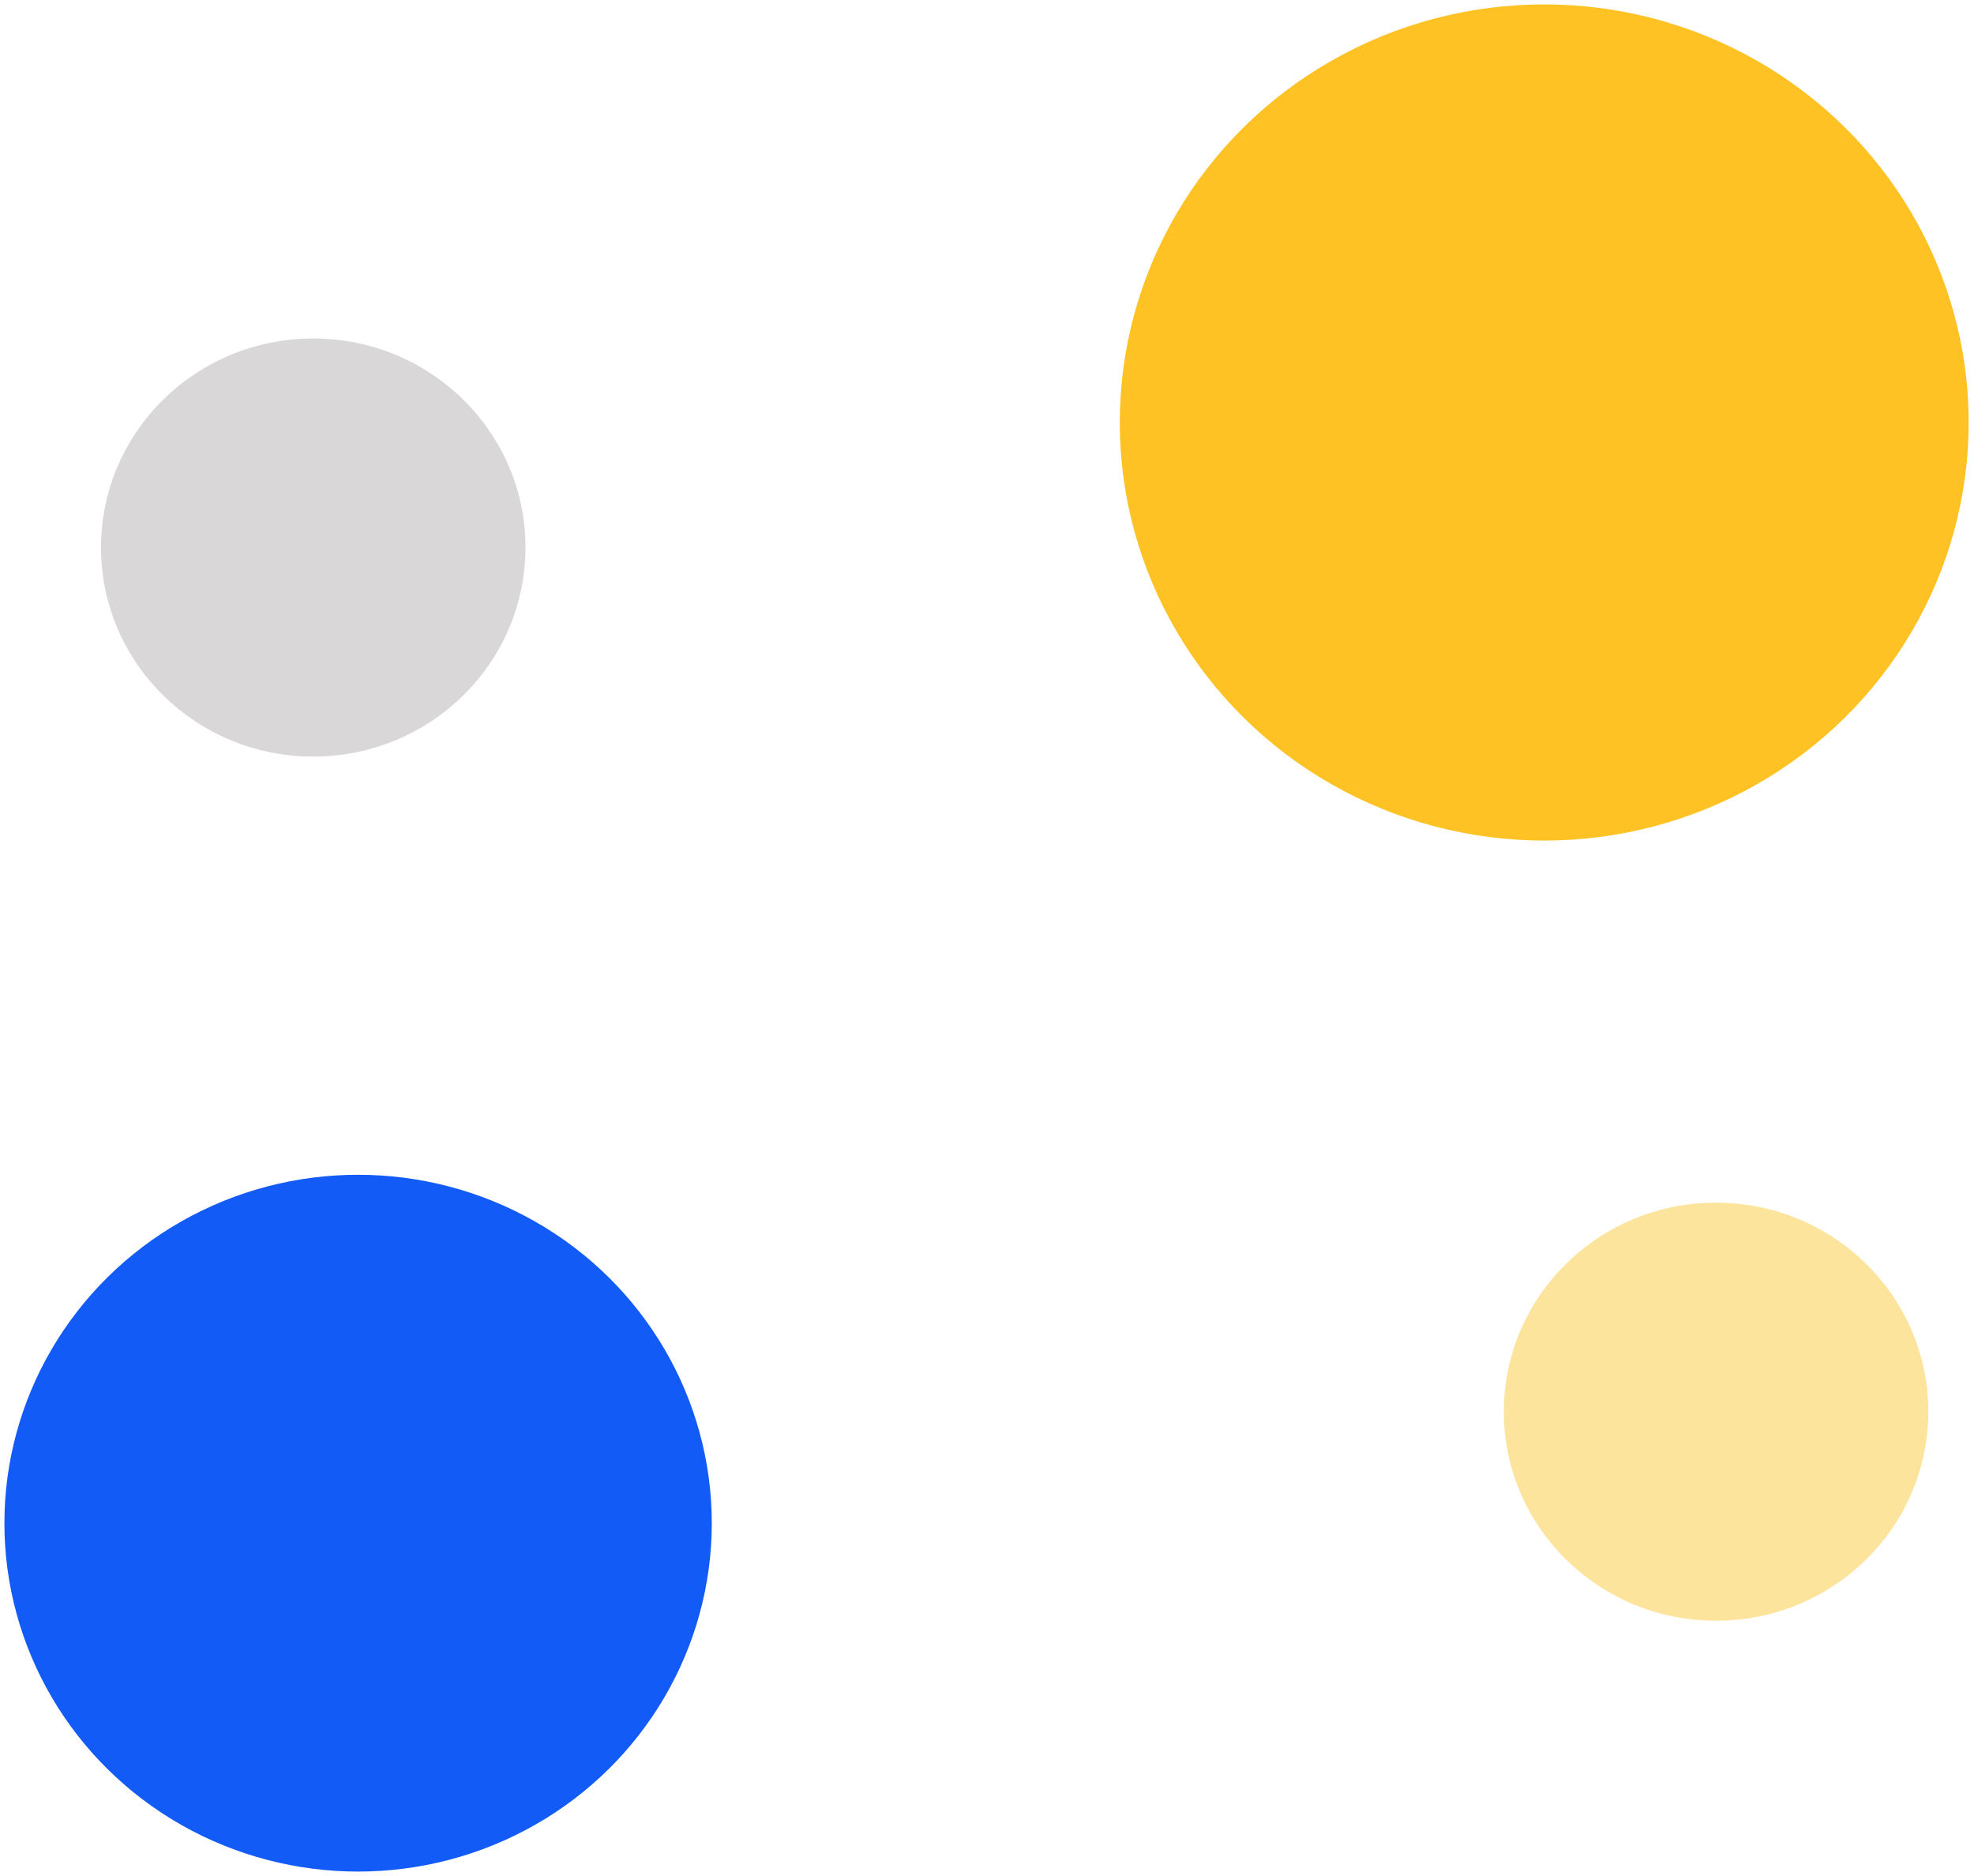 <svg width="1794" height="1705" viewBox="0 0 1794 1705" fill="none" xmlns="http://www.w3.org/2000/svg">
<g filter="url(#filter0_d_4293_39840)">
<ellipse cx="1403.41" cy="379.975" rx="385.725" ry="379.975" fill="#FFC224"/>
<ellipse cx="325.438" cy="1380.35" rx="321.438" ry="316.646" fill="#135BF7"/>
<ellipse cx="1559.59" cy="1279.03" rx="192.863" ry="189.988" fill="#FCE49D"/>
<ellipse cx="284.683" cy="493.624" rx="192.863" ry="189.988" fill="#D9D7D7"/>
</g>
<defs>
<filter id="filter0_d_4293_39840" x="0" y="0" width="1793.13" height="1705" filterUnits="userSpaceOnUse" color-interpolation-filters="sRGB">
<feFlood flood-opacity="0" result="BackgroundImageFix"/>
<feColorMatrix in="SourceAlpha" type="matrix" values="0 0 0 0 0 0 0 0 0 0 0 0 0 0 0 0 0 0 127 0" result="hardAlpha"/>
<feOffset dy="4"/>
<feGaussianBlur stdDeviation="2"/>
<feComposite in2="hardAlpha" operator="out"/>
<feColorMatrix type="matrix" values="0 0 0 0 0 0 0 0 0 0 0 0 0 0 0 0 0 0 0.25 0"/>
<feBlend mode="normal" in2="BackgroundImageFix" result="effect1_dropShadow_4293_39840"/>
<feBlend mode="normal" in="SourceGraphic" in2="effect1_dropShadow_4293_39840" result="shape"/>
</filter>
</defs>
</svg>
